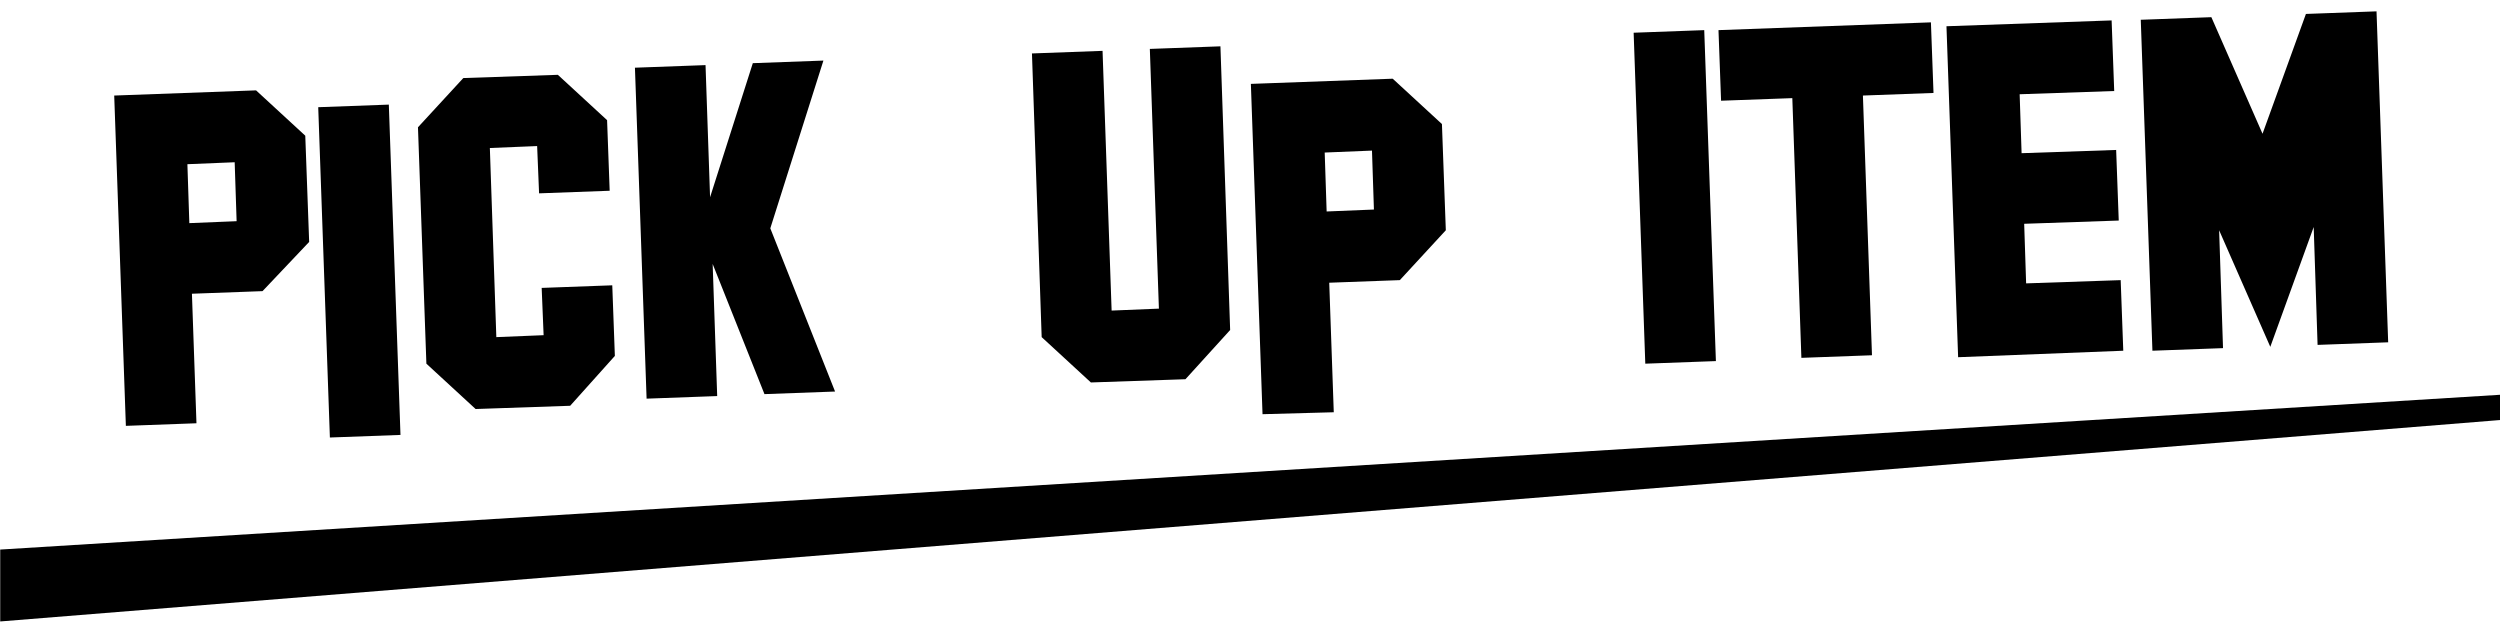 <?xml version="1.0" encoding="utf-8"?>
<!-- Generator: Adobe Illustrator 24.1.2, SVG Export Plug-In . SVG Version: 6.00 Build 0)  -->
<svg version="1.1" id="レイヤー_1" xmlns="http://www.w3.org/2000/svg" xmlns:xlink="http://www.w3.org/1999/xlink" x="0px"
	 y="0px" viewBox="0 0 386 96" style="enable-background:new 0 0 386 96;" xml:space="preserve">
<style type="text/css">
	.st0{enable-background:new    ;}
</style>
<g id="online_store" transform="translate(-797 -1413.384)">
	<g id="グループ_3140" transform="translate(569.934 -391.664)">
		<g class="st0">
			<path d="M267.6,1850l-10.9,0.4l0.7,20l-10.9,0.4l-1.8-51l21.9-0.8l7.6,7l0.6,16.4L267.6,1850z M263.3,1830.1l-7.3,0.3l0.3,9.1
				l7.3-0.3L263.3,1830.1z"/>
			<path d="M278,1872.6l-1.8-51l10.9-0.4l1.8,51L278,1872.6z"/>
			<path d="M315.1,1867.7l-14.6,0.5l-7.6-7l-1.3-36.5l7-7.6l14.6-0.5l7.6,7l0.4,10.9l-10.9,0.4l-0.3-7.3l-7.3,0.3l1,29.2l7.3-0.3
				l-0.3-7.3l10.9-0.4l0.4,10.9L315.1,1867.7z"/>
			<path d="M345.1,1865.9l-8-20.1l0.7,20.4l-10.9,0.4l-1.8-51.1l10.9-0.4l0.7,20.4l6.6-20.7l10.9-0.4l-8.2,25.9l10,25.2
				L345.1,1865.9z"/>
			<path d="M410.1,1863.6l-14.6,0.5l-7.6-7l-1.5-43.8l10.9-0.4l1.4,40.1l7.3-0.3l-1.4-40.1l10.9-0.4l1.5,43.8L410.1,1863.6z"/>
			<path d="M443.2,1848.3l-10.9,0.4l0.7,20L422,1869l-1.8-51l21.9-0.8l7.6,7l0.6,16.4L443.2,1848.3z M438.9,1828.3l-7.3,0.3l0.3,9.1
				l7.3-0.3L438.9,1828.3z"/>
			<path d="M481.1,1861.2l-1.8-51.1l10.9-0.4l1.8,51.1L481.1,1861.2z"/>
			<path d="M514.7,1819.8l1.4,40.1l-10.9,0.4l-1.4-40.1l-11,0.4l-0.4-10.9l32.8-1.2l0.4,10.9L514.7,1819.8z"/>
			<path d="M529.4,1860.2l-1.8-51.1l25.5-0.9l0.4,10.9l-14.6,0.5l0.3,9.1l14.6-0.5l0.4,10.9l-14.6,0.5l0.3,9.2l14.6-0.5l0.4,10.9
				L529.4,1860.2z"/>
			<path d="M584.9,1858.3l-0.6-18.2l-6.7,18.5l-7.9-18l0.6,18.2l-10.9,0.4l-1.8-51.1l10.9-0.4l7.9,18l6.7-18.5l10.9-0.4l1.8,51.1
				L584.9,1858.3z"/>
		</g>
		<path id="パス_522" d="M227.1,1889.9v11.1l386-31.1v-3.9L227.1,1889.9"/>
	</g>
</g>
</svg>
